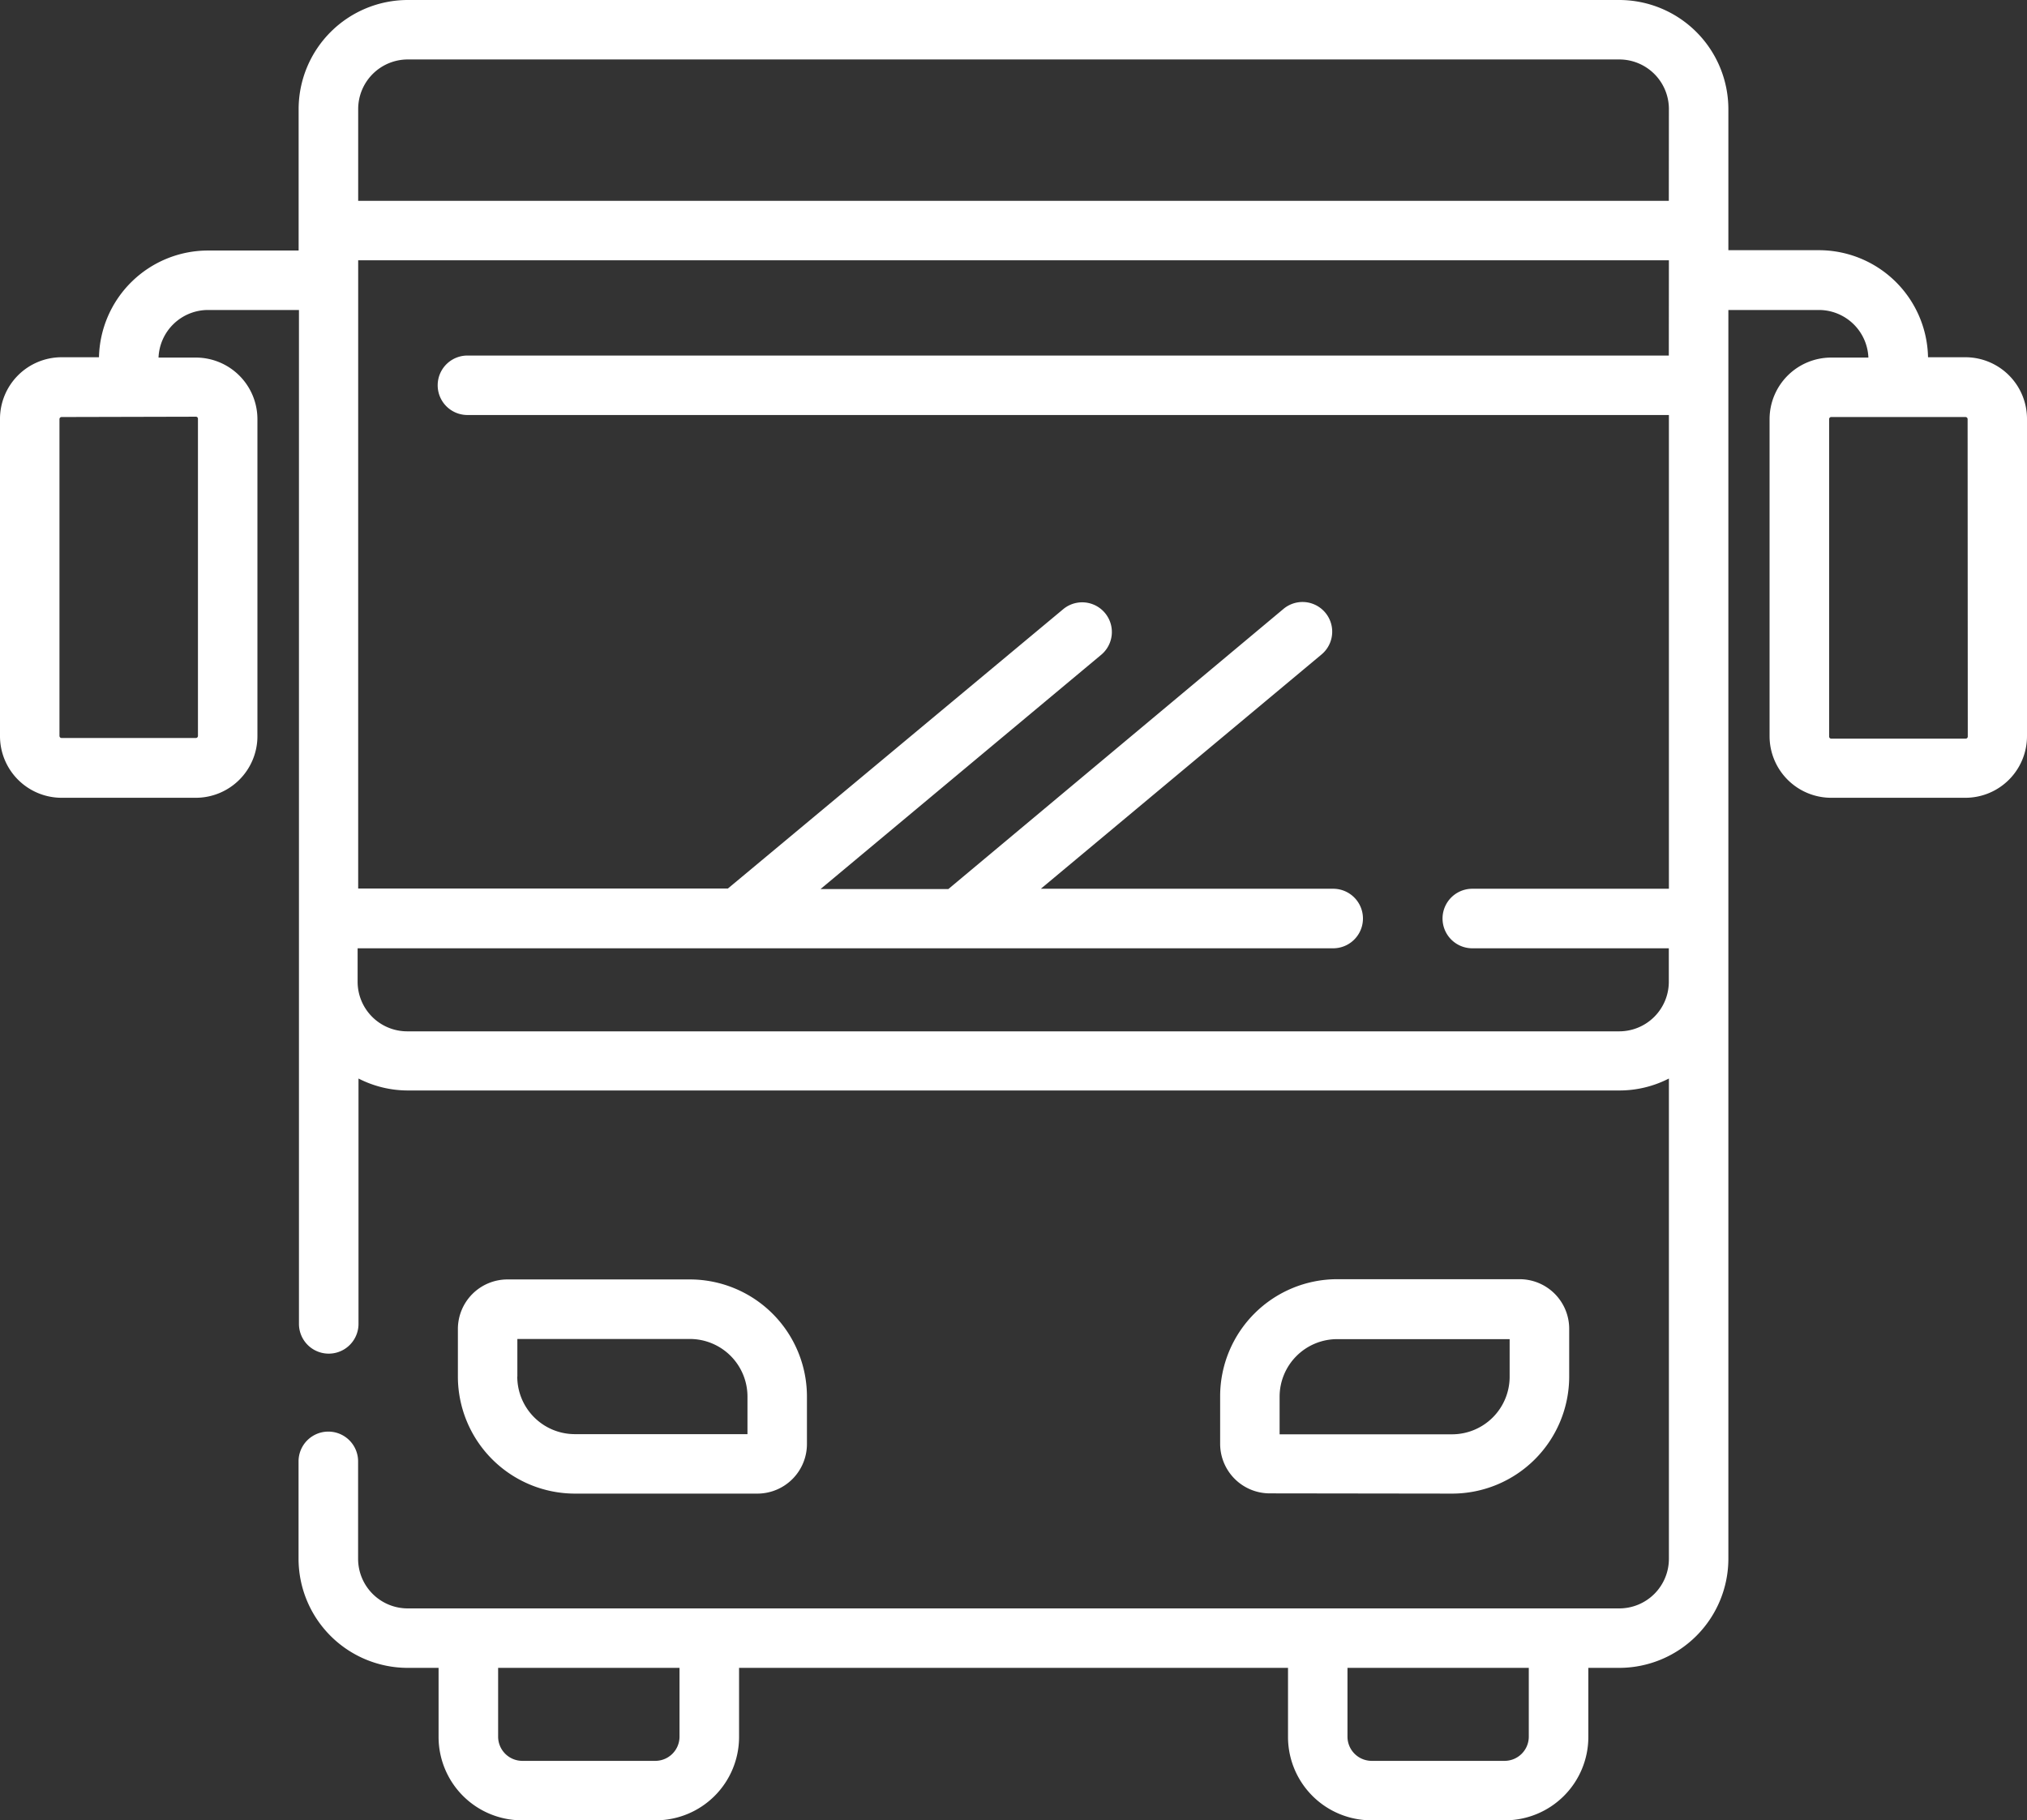 <svg xmlns="http://www.w3.org/2000/svg" width="25.087" height="22.532" viewBox="0 0 25.087 22.532">
  <rect x="0" y="0" width="25.087" height="22.532" fill="#333333" stroke="none"/>
  <g id="Groupe_1225" data-name="Groupe 1225" transform="translate(0 -24.678)">
    <path id="Tracé_133" data-name="Tracé 133" d="M24.325,29.1h-.463a1.351,1.351,0,0,0-1.349-1.325H21.391V26.028a1.352,1.352,0,0,0-1.35-1.35H5.046a1.352,1.352,0,0,0-1.35,1.35v1.751H2.575A1.351,1.351,0,0,0,1.225,29.1H.762A.763.763,0,0,0,0,29.866v3.925a.763.763,0,0,0,.762.762H2.424a.763.763,0,0,0,.762-.762V29.866a.763.763,0,0,0-.762-.762H1.962a.614.614,0,0,1,.612-.589H3.7V41.065a.368.368,0,0,0,.737,0V38.028a1.34,1.34,0,0,0,.614.148H20.041a1.34,1.34,0,0,0,.614-.148v5.945a.614.614,0,0,1-.614.614H5.046a.614.614,0,0,1-.614-.614V42.767a.368.368,0,0,0-.737,0v1.206a1.352,1.352,0,0,0,1.35,1.35h.383v.856A1.032,1.032,0,0,0,6.46,47.21H8.116a1.032,1.032,0,0,0,1.031-1.031v-.856h6.794v.856a1.032,1.032,0,0,0,1.031,1.031h1.655a1.032,1.032,0,0,0,1.031-1.031v-.856h.383a1.352,1.352,0,0,0,1.35-1.35V28.515h1.121a.614.614,0,0,1,.612.589h-.461a.763.763,0,0,0-.762.762v3.925a.763.763,0,0,0,.762.762h1.662a.763.763,0,0,0,.762-.762V29.866A.763.763,0,0,0,24.325,29.1Zm-21.9.736a.025.025,0,0,1,.025.026v3.925a.026.026,0,0,1-.025.026H.762a.026.026,0,0,1-.026-.026V29.866a.026.026,0,0,1,.026-.026ZM8.41,46.179a.3.3,0,0,1-.295.295H6.46a.3.3,0,0,1-.295-.295v-.856H8.41v.856Zm10.511,0a.3.3,0,0,1-.295.295H16.972a.3.3,0,0,1-.295-.295v-.856h2.244Zm1.733-17.1H5.785a.368.368,0,0,0,0,.736h14.87v5.864H18.222a.368.368,0,1,0,0,.737h2.432v.414a.614.614,0,0,1-.614.614h-15a.614.614,0,0,1-.614-.614v-.414H16.5a.368.368,0,1,0,0-.737H12.882l3.474-2.9a.367.367,0,1,0-.471-.564l-4.148,3.468H10.155l3.474-2.9a.367.367,0,1,0-.471-.564L9.009,35.676H4.433V27.9H20.655Zm0-1.915H4.433V26.028a.614.614,0,0,1,.614-.614H20.041a.614.614,0,0,1,.614.614Zm3.7,6.631a.026.026,0,0,1-.026.026H22.664a.026.026,0,0,1-.026-.026V29.866a.026.026,0,0,1,.026-.026h1.662a.026.026,0,0,1,.026.026Z" fill="#fff"/>
    <path id="Tracé_134" data-name="Tracé 134" d="M119.341,350.54a.614.614,0,0,0,.614-.614v-.589a1.45,1.45,0,0,0-1.448-1.448h-2.258a.614.614,0,0,0-.614.614v.589a1.45,1.45,0,0,0,1.448,1.448Zm-2.97-1.448v-.466h2.136a.713.713,0,0,1,.712.712v.466h-2.135A.713.713,0,0,1,116.37,349.092Z" transform="translate(-109.968 -307.374)" fill="#fff"/>
    <path id="Tracé_135" data-name="Tracé 135" d="M311.066,350.54a1.45,1.45,0,0,0,1.448-1.448V348.5a.614.614,0,0,0-.614-.614h-2.258a1.45,1.45,0,0,0-1.448,1.448v.589a.614.614,0,0,0,.614.614Zm-2.136-1.2a.713.713,0,0,1,.712-.712h2.135v.466a.713.713,0,0,1-.712.712H308.93Z" transform="translate(-293.093 -307.374)" fill="#fff"/>
  </g>
</svg>
